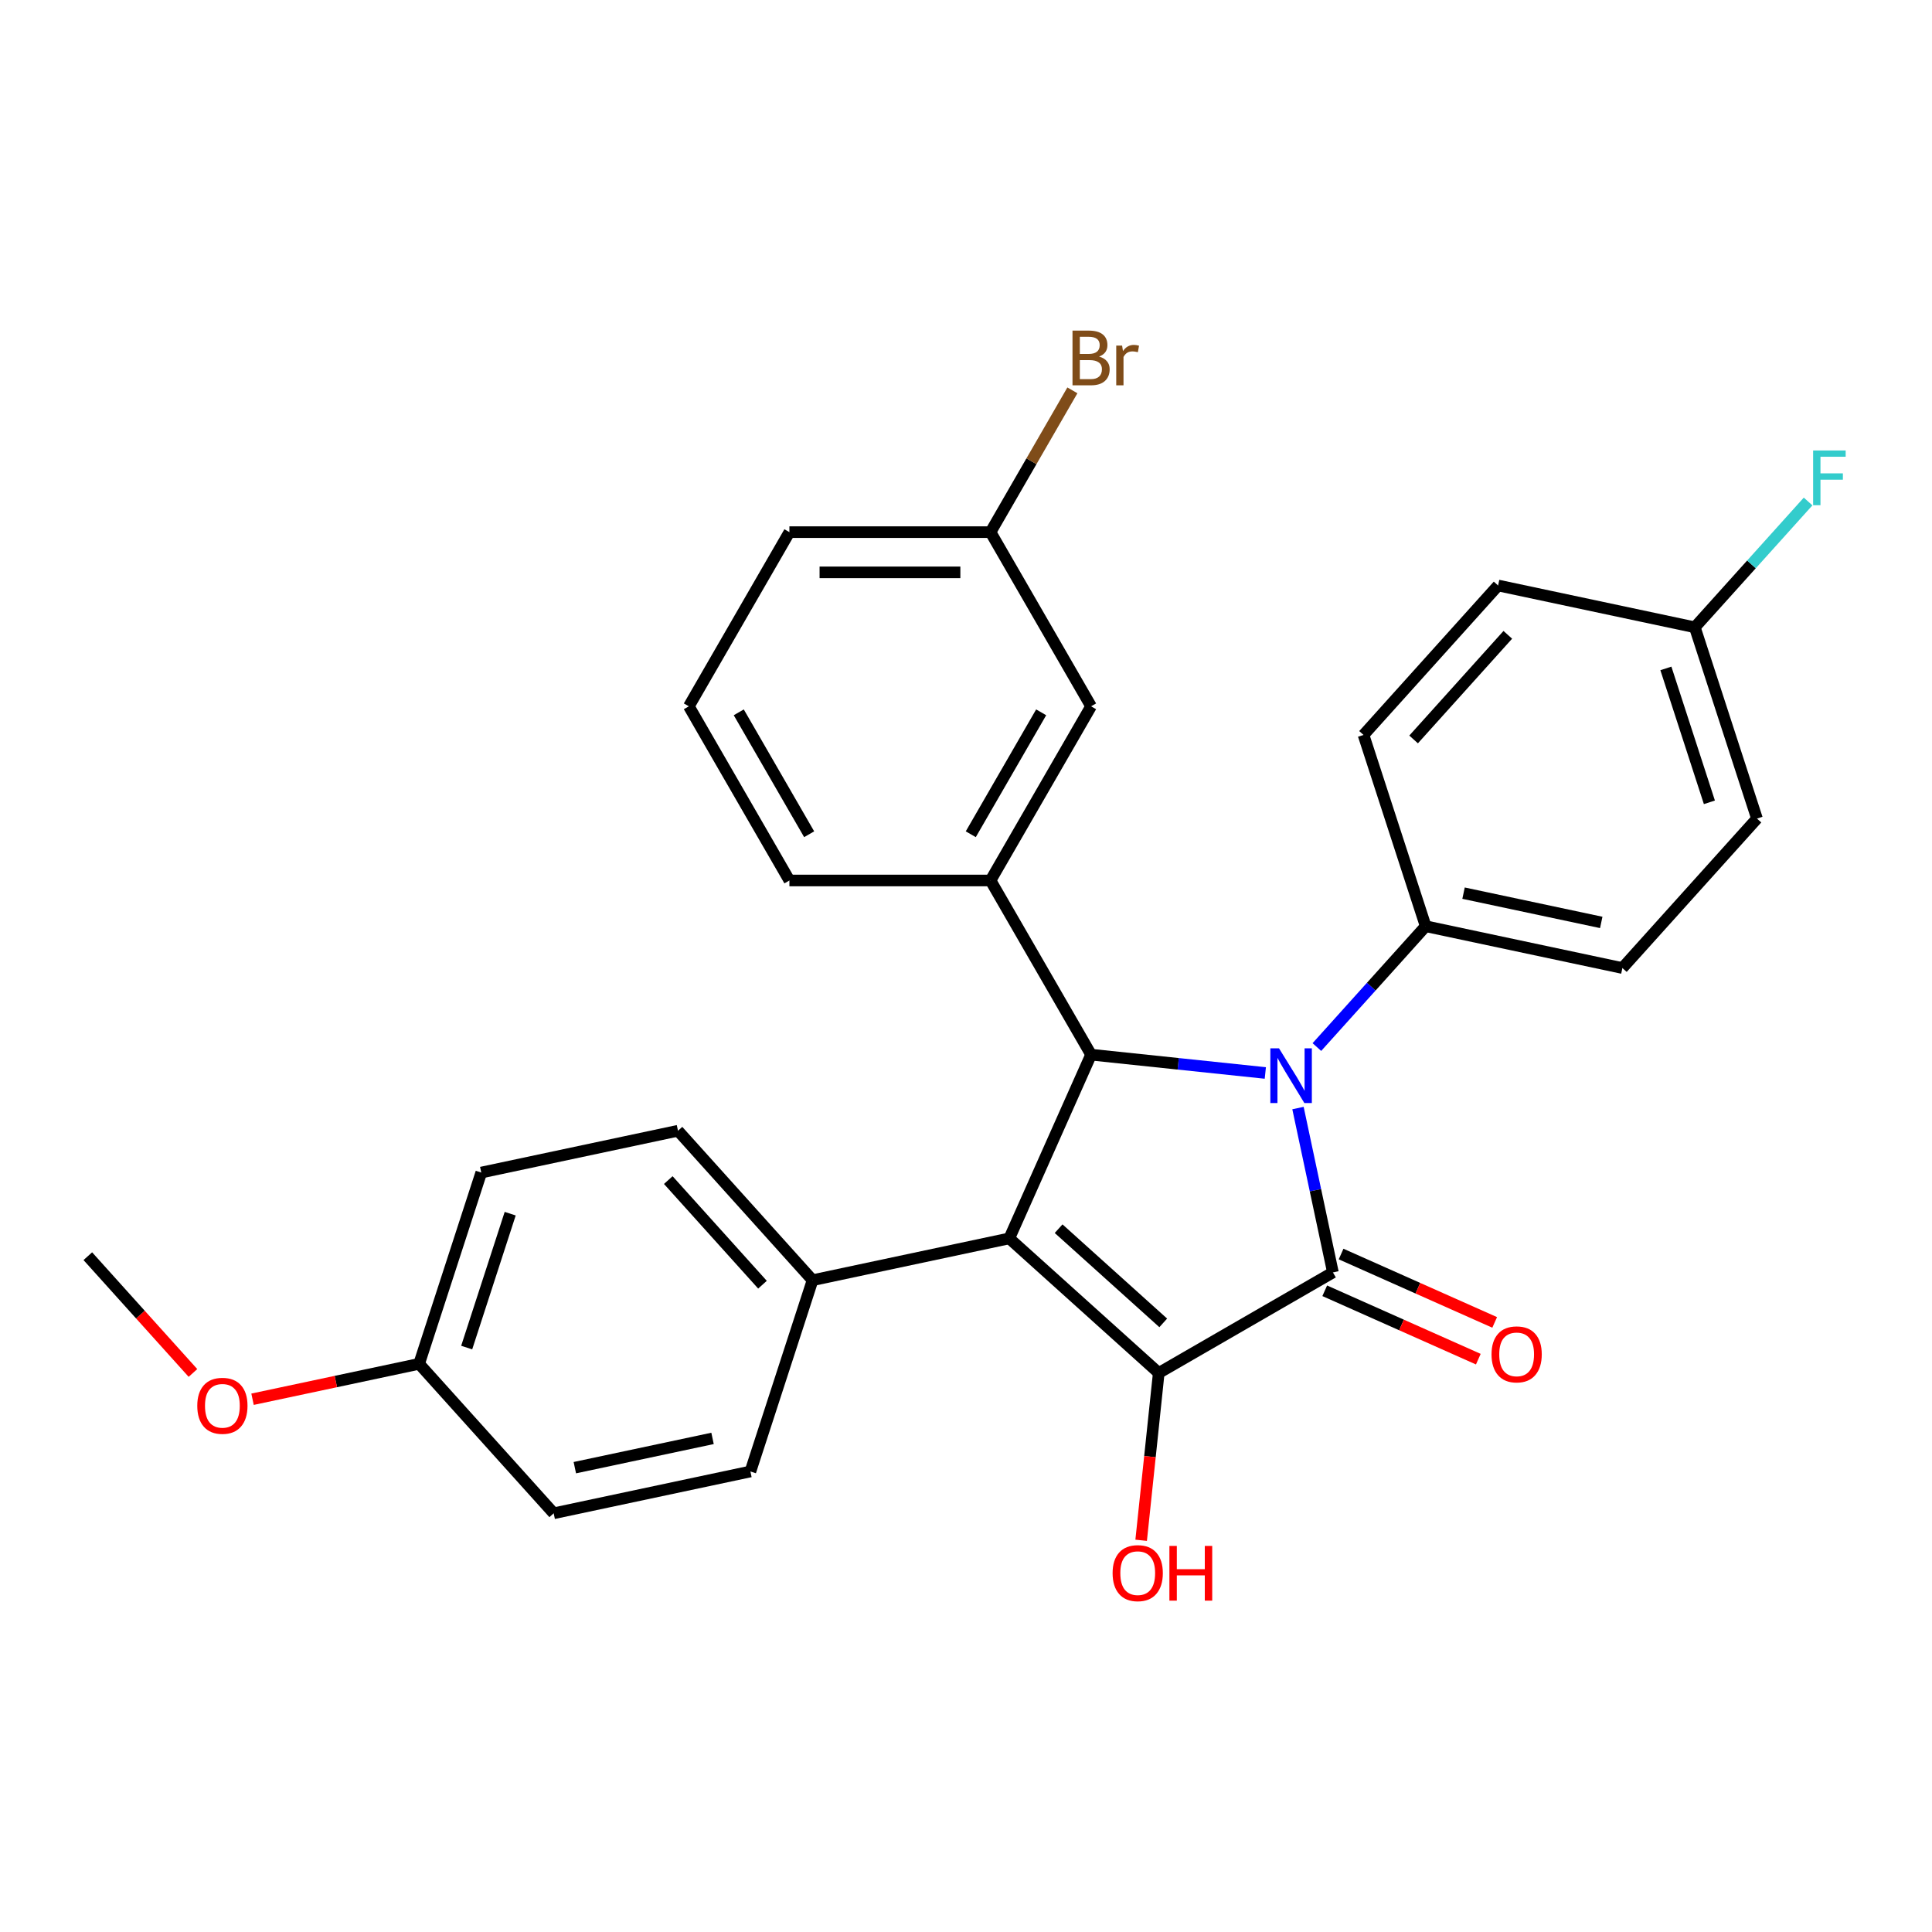 <?xml version='1.0' encoding='iso-8859-1'?>
<svg version='1.1' baseProfile='full'
              xmlns='http://www.w3.org/2000/svg'
                      xmlns:rdkit='http://www.rdkit.org/xml'
                      xmlns:xlink='http://www.w3.org/1999/xlink'
                  xml:space='preserve'
width='1000px' height='1000px' viewBox='0 0 1000 1000'>
<!-- END OF HEADER -->
<rect style='opacity:1.0;fill:#FFFFFF;stroke:none' width='1000' height='1000' x='0' y='0'> </rect>
<path class='bond-0' d='M 671.834,573.533 L 680.874,616.064' style='fill:none;fill-rule:evenodd;stroke:#0000FF;stroke-width:6px;stroke-linecap:butt;stroke-linejoin:miter;stroke-opacity:1' />
<path class='bond-0' d='M 680.874,616.064 L 689.914,658.594' style='fill:none;fill-rule:evenodd;stroke:#000000;stroke-width:6px;stroke-linecap:butt;stroke-linejoin:miter;stroke-opacity:1' />
<path class='bond-3' d='M 654.928,555.369 L 609.836,550.629' style='fill:none;fill-rule:evenodd;stroke:#0000FF;stroke-width:6px;stroke-linecap:butt;stroke-linejoin:miter;stroke-opacity:1' />
<path class='bond-3' d='M 609.836,550.629 L 564.743,545.89' style='fill:none;fill-rule:evenodd;stroke:#000000;stroke-width:6px;stroke-linecap:butt;stroke-linejoin:miter;stroke-opacity:1' />
<path class='bond-5' d='M 681.613,541.953 L 709.77,510.682' style='fill:none;fill-rule:evenodd;stroke:#0000FF;stroke-width:6px;stroke-linecap:butt;stroke-linejoin:miter;stroke-opacity:1' />
<path class='bond-5' d='M 709.77,510.682 L 737.926,479.411' style='fill:none;fill-rule:evenodd;stroke:#000000;stroke-width:6px;stroke-linecap:butt;stroke-linejoin:miter;stroke-opacity:1' />
<path class='bond-2' d='M 689.914,658.594 L 599.762,710.643' style='fill:none;fill-rule:evenodd;stroke:#000000;stroke-width:6px;stroke-linecap:butt;stroke-linejoin:miter;stroke-opacity:1' />
<path class='bond-7' d='M 685.68,668.104 L 725.428,685.801' style='fill:none;fill-rule:evenodd;stroke:#000000;stroke-width:6px;stroke-linecap:butt;stroke-linejoin:miter;stroke-opacity:1' />
<path class='bond-7' d='M 725.428,685.801 L 765.176,703.498' style='fill:none;fill-rule:evenodd;stroke:#FF0000;stroke-width:6px;stroke-linecap:butt;stroke-linejoin:miter;stroke-opacity:1' />
<path class='bond-7' d='M 694.148,649.084 L 733.896,666.781' style='fill:none;fill-rule:evenodd;stroke:#000000;stroke-width:6px;stroke-linecap:butt;stroke-linejoin:miter;stroke-opacity:1' />
<path class='bond-7' d='M 733.896,666.781 L 773.644,684.478' style='fill:none;fill-rule:evenodd;stroke:#FF0000;stroke-width:6px;stroke-linecap:butt;stroke-linejoin:miter;stroke-opacity:1' />
<path class='bond-1' d='M 522.403,640.988 L 564.743,545.89' style='fill:none;fill-rule:evenodd;stroke:#000000;stroke-width:6px;stroke-linecap:butt;stroke-linejoin:miter;stroke-opacity:1' />
<path class='bond-6' d='M 522.403,640.988 L 420.579,662.631' style='fill:none;fill-rule:evenodd;stroke:#000000;stroke-width:6px;stroke-linecap:butt;stroke-linejoin:miter;stroke-opacity:1' />
<path class='bond-28' d='M 522.403,640.988 L 599.762,710.643' style='fill:none;fill-rule:evenodd;stroke:#000000;stroke-width:6px;stroke-linecap:butt;stroke-linejoin:miter;stroke-opacity:1' />
<path class='bond-28' d='M 547.938,635.964 L 602.09,684.723' style='fill:none;fill-rule:evenodd;stroke:#000000;stroke-width:6px;stroke-linecap:butt;stroke-linejoin:miter;stroke-opacity:1' />
<path class='bond-9' d='M 599.762,710.643 L 595.211,753.946' style='fill:none;fill-rule:evenodd;stroke:#000000;stroke-width:6px;stroke-linecap:butt;stroke-linejoin:miter;stroke-opacity:1' />
<path class='bond-9' d='M 595.211,753.946 L 590.66,797.248' style='fill:none;fill-rule:evenodd;stroke:#FF0000;stroke-width:6px;stroke-linecap:butt;stroke-linejoin:miter;stroke-opacity:1' />
<path class='bond-4' d='M 564.743,545.89 L 512.694,455.738' style='fill:none;fill-rule:evenodd;stroke:#000000;stroke-width:6px;stroke-linecap:butt;stroke-linejoin:miter;stroke-opacity:1' />
<path class='bond-8' d='M 512.694,455.738 L 564.743,365.587' style='fill:none;fill-rule:evenodd;stroke:#000000;stroke-width:6px;stroke-linecap:butt;stroke-linejoin:miter;stroke-opacity:1' />
<path class='bond-8' d='M 502.471,431.806 L 538.905,368.7' style='fill:none;fill-rule:evenodd;stroke:#000000;stroke-width:6px;stroke-linecap:butt;stroke-linejoin:miter;stroke-opacity:1' />
<path class='bond-23' d='M 512.694,455.738 L 408.596,455.738' style='fill:none;fill-rule:evenodd;stroke:#000000;stroke-width:6px;stroke-linecap:butt;stroke-linejoin:miter;stroke-opacity:1' />
<path class='bond-10' d='M 737.926,479.411 L 839.749,501.054' style='fill:none;fill-rule:evenodd;stroke:#000000;stroke-width:6px;stroke-linecap:butt;stroke-linejoin:miter;stroke-opacity:1' />
<path class='bond-10' d='M 757.528,462.293 L 828.804,477.443' style='fill:none;fill-rule:evenodd;stroke:#000000;stroke-width:6px;stroke-linecap:butt;stroke-linejoin:miter;stroke-opacity:1' />
<path class='bond-11' d='M 737.926,479.411 L 705.758,380.408' style='fill:none;fill-rule:evenodd;stroke:#000000;stroke-width:6px;stroke-linecap:butt;stroke-linejoin:miter;stroke-opacity:1' />
<path class='bond-12' d='M 420.579,662.631 L 350.924,585.271' style='fill:none;fill-rule:evenodd;stroke:#000000;stroke-width:6px;stroke-linecap:butt;stroke-linejoin:miter;stroke-opacity:1' />
<path class='bond-12' d='M 394.659,664.958 L 345.9,610.806' style='fill:none;fill-rule:evenodd;stroke:#000000;stroke-width:6px;stroke-linecap:butt;stroke-linejoin:miter;stroke-opacity:1' />
<path class='bond-13' d='M 420.579,662.631 L 388.411,761.634' style='fill:none;fill-rule:evenodd;stroke:#000000;stroke-width:6px;stroke-linecap:butt;stroke-linejoin:miter;stroke-opacity:1' />
<path class='bond-14' d='M 564.743,365.587 L 512.694,275.435' style='fill:none;fill-rule:evenodd;stroke:#000000;stroke-width:6px;stroke-linecap:butt;stroke-linejoin:miter;stroke-opacity:1' />
<path class='bond-18' d='M 839.749,501.054 L 909.404,423.694' style='fill:none;fill-rule:evenodd;stroke:#000000;stroke-width:6px;stroke-linecap:butt;stroke-linejoin:miter;stroke-opacity:1' />
<path class='bond-17' d='M 705.758,380.408 L 775.413,303.048' style='fill:none;fill-rule:evenodd;stroke:#000000;stroke-width:6px;stroke-linecap:butt;stroke-linejoin:miter;stroke-opacity:1' />
<path class='bond-17' d='M 731.678,382.735 L 780.437,328.583' style='fill:none;fill-rule:evenodd;stroke:#000000;stroke-width:6px;stroke-linecap:butt;stroke-linejoin:miter;stroke-opacity:1' />
<path class='bond-20' d='M 350.924,585.271 L 249.101,606.914' style='fill:none;fill-rule:evenodd;stroke:#000000;stroke-width:6px;stroke-linecap:butt;stroke-linejoin:miter;stroke-opacity:1' />
<path class='bond-19' d='M 388.411,761.634 L 286.588,783.277' style='fill:none;fill-rule:evenodd;stroke:#000000;stroke-width:6px;stroke-linecap:butt;stroke-linejoin:miter;stroke-opacity:1' />
<path class='bond-19' d='M 368.809,744.516 L 297.533,759.666' style='fill:none;fill-rule:evenodd;stroke:#000000;stroke-width:6px;stroke-linecap:butt;stroke-linejoin:miter;stroke-opacity:1' />
<path class='bond-21' d='M 512.694,275.435 L 533.88,238.741' style='fill:none;fill-rule:evenodd;stroke:#000000;stroke-width:6px;stroke-linecap:butt;stroke-linejoin:miter;stroke-opacity:1' />
<path class='bond-21' d='M 533.88,238.741 L 555.065,202.046' style='fill:none;fill-rule:evenodd;stroke:#7F4C19;stroke-width:6px;stroke-linecap:butt;stroke-linejoin:miter;stroke-opacity:1' />
<path class='bond-30' d='M 512.694,275.435 L 408.596,275.435' style='fill:none;fill-rule:evenodd;stroke:#000000;stroke-width:6px;stroke-linecap:butt;stroke-linejoin:miter;stroke-opacity:1' />
<path class='bond-30' d='M 497.079,296.255 L 424.211,296.255' style='fill:none;fill-rule:evenodd;stroke:#000000;stroke-width:6px;stroke-linecap:butt;stroke-linejoin:miter;stroke-opacity:1' />
<path class='bond-15' d='M 877.236,324.691 L 775.413,303.048' style='fill:none;fill-rule:evenodd;stroke:#000000;stroke-width:6px;stroke-linecap:butt;stroke-linejoin:miter;stroke-opacity:1' />
<path class='bond-22' d='M 877.236,324.691 L 906.553,292.132' style='fill:none;fill-rule:evenodd;stroke:#000000;stroke-width:6px;stroke-linecap:butt;stroke-linejoin:miter;stroke-opacity:1' />
<path class='bond-22' d='M 906.553,292.132 L 935.869,259.573' style='fill:none;fill-rule:evenodd;stroke:#33CCCC;stroke-width:6px;stroke-linecap:butt;stroke-linejoin:miter;stroke-opacity:1' />
<path class='bond-29' d='M 877.236,324.691 L 909.404,423.694' style='fill:none;fill-rule:evenodd;stroke:#000000;stroke-width:6px;stroke-linecap:butt;stroke-linejoin:miter;stroke-opacity:1' />
<path class='bond-29' d='M 862.261,345.975 L 884.779,415.277' style='fill:none;fill-rule:evenodd;stroke:#000000;stroke-width:6px;stroke-linecap:butt;stroke-linejoin:miter;stroke-opacity:1' />
<path class='bond-16' d='M 216.933,705.918 L 286.588,783.277' style='fill:none;fill-rule:evenodd;stroke:#000000;stroke-width:6px;stroke-linecap:butt;stroke-linejoin:miter;stroke-opacity:1' />
<path class='bond-24' d='M 216.933,705.918 L 173.823,715.081' style='fill:none;fill-rule:evenodd;stroke:#000000;stroke-width:6px;stroke-linecap:butt;stroke-linejoin:miter;stroke-opacity:1' />
<path class='bond-24' d='M 173.823,715.081 L 130.712,724.244' style='fill:none;fill-rule:evenodd;stroke:#FF0000;stroke-width:6px;stroke-linecap:butt;stroke-linejoin:miter;stroke-opacity:1' />
<path class='bond-31' d='M 216.933,705.918 L 249.101,606.914' style='fill:none;fill-rule:evenodd;stroke:#000000;stroke-width:6px;stroke-linecap:butt;stroke-linejoin:miter;stroke-opacity:1' />
<path class='bond-31' d='M 241.559,697.501 L 264.076,628.199' style='fill:none;fill-rule:evenodd;stroke:#000000;stroke-width:6px;stroke-linecap:butt;stroke-linejoin:miter;stroke-opacity:1' />
<path class='bond-25' d='M 408.596,455.738 L 356.547,365.587' style='fill:none;fill-rule:evenodd;stroke:#000000;stroke-width:6px;stroke-linecap:butt;stroke-linejoin:miter;stroke-opacity:1' />
<path class='bond-25' d='M 418.819,431.806 L 382.385,368.7' style='fill:none;fill-rule:evenodd;stroke:#000000;stroke-width:6px;stroke-linecap:butt;stroke-linejoin:miter;stroke-opacity:1' />
<path class='bond-27' d='M 99.873,710.638 L 72.664,680.42' style='fill:none;fill-rule:evenodd;stroke:#FF0000;stroke-width:6px;stroke-linecap:butt;stroke-linejoin:miter;stroke-opacity:1' />
<path class='bond-27' d='M 72.664,680.42 L 45.455,650.201' style='fill:none;fill-rule:evenodd;stroke:#000000;stroke-width:6px;stroke-linecap:butt;stroke-linejoin:miter;stroke-opacity:1' />
<path class='bond-26' d='M 356.547,365.587 L 408.596,275.435' style='fill:none;fill-rule:evenodd;stroke:#000000;stroke-width:6px;stroke-linecap:butt;stroke-linejoin:miter;stroke-opacity:1' />
<path  class='atom-0' d='M 662.011 542.611
L 671.291 557.611
Q 672.211 559.091, 673.691 561.771
Q 675.171 564.451, 675.251 564.611
L 675.251 542.611
L 679.011 542.611
L 679.011 570.931
L 675.131 570.931
L 665.171 554.531
Q 664.011 552.611, 662.771 550.411
Q 661.571 548.211, 661.211 547.531
L 661.211 570.931
L 657.531 570.931
L 657.531 542.611
L 662.011 542.611
' fill='#0000FF'/>
<path  class='atom-8' d='M 772.012 701.015
Q 772.012 694.215, 775.372 690.415
Q 778.732 686.615, 785.012 686.615
Q 791.292 686.615, 794.652 690.415
Q 798.012 694.215, 798.012 701.015
Q 798.012 707.895, 794.612 711.815
Q 791.212 715.695, 785.012 715.695
Q 778.772 715.695, 775.372 711.815
Q 772.012 707.935, 772.012 701.015
M 785.012 712.495
Q 789.332 712.495, 791.652 709.615
Q 794.012 706.695, 794.012 701.015
Q 794.012 695.455, 791.652 692.655
Q 789.332 689.815, 785.012 689.815
Q 780.692 689.815, 778.332 692.615
Q 776.012 695.415, 776.012 701.015
Q 776.012 706.735, 778.332 709.615
Q 780.692 712.495, 785.012 712.495
' fill='#FF0000'/>
<path  class='atom-10' d='M 575.881 814.251
Q 575.881 807.451, 579.241 803.651
Q 582.601 799.851, 588.881 799.851
Q 595.161 799.851, 598.521 803.651
Q 601.881 807.451, 601.881 814.251
Q 601.881 821.131, 598.481 825.051
Q 595.081 828.931, 588.881 828.931
Q 582.641 828.931, 579.241 825.051
Q 575.881 821.171, 575.881 814.251
M 588.881 825.731
Q 593.201 825.731, 595.521 822.851
Q 597.881 819.931, 597.881 814.251
Q 597.881 808.691, 595.521 805.891
Q 593.201 803.051, 588.881 803.051
Q 584.561 803.051, 582.201 805.851
Q 579.881 808.651, 579.881 814.251
Q 579.881 819.971, 582.201 822.851
Q 584.561 825.731, 588.881 825.731
' fill='#FF0000'/>
<path  class='atom-10' d='M 605.281 800.171
L 609.121 800.171
L 609.121 812.211
L 623.601 812.211
L 623.601 800.171
L 627.441 800.171
L 627.441 828.491
L 623.601 828.491
L 623.601 815.411
L 609.121 815.411
L 609.121 828.491
L 605.281 828.491
L 605.281 800.171
' fill='#FF0000'/>
<path  class='atom-22' d='M 568.883 184.564
Q 571.603 185.324, 572.963 187.004
Q 574.363 188.644, 574.363 191.084
Q 574.363 195.004, 571.843 197.244
Q 569.363 199.444, 564.643 199.444
L 555.123 199.444
L 555.123 171.124
L 563.483 171.124
Q 568.323 171.124, 570.763 173.084
Q 573.203 175.044, 573.203 178.644
Q 573.203 182.924, 568.883 184.564
M 558.923 174.324
L 558.923 183.204
L 563.483 183.204
Q 566.283 183.204, 567.723 182.084
Q 569.203 180.924, 569.203 178.644
Q 569.203 174.324, 563.483 174.324
L 558.923 174.324
M 564.643 196.244
Q 567.403 196.244, 568.883 194.924
Q 570.363 193.604, 570.363 191.084
Q 570.363 188.764, 568.723 187.604
Q 567.123 186.404, 564.043 186.404
L 558.923 186.404
L 558.923 196.244
L 564.643 196.244
' fill='#7F4C19'/>
<path  class='atom-22' d='M 580.803 178.884
L 581.243 181.724
Q 583.403 178.524, 586.923 178.524
Q 588.043 178.524, 589.563 178.924
L 588.963 182.284
Q 587.243 181.884, 586.283 181.884
Q 584.603 181.884, 583.483 182.564
Q 582.403 183.204, 581.523 184.764
L 581.523 199.444
L 577.763 199.444
L 577.763 178.884
L 580.803 178.884
' fill='#7F4C19'/>
<path  class='atom-23' d='M 938.471 233.171
L 955.311 233.171
L 955.311 236.411
L 942.271 236.411
L 942.271 245.011
L 953.871 245.011
L 953.871 248.291
L 942.271 248.291
L 942.271 261.491
L 938.471 261.491
L 938.471 233.171
' fill='#33CCCC'/>
<path  class='atom-25' d='M 102.11 727.641
Q 102.11 720.841, 105.47 717.041
Q 108.83 713.241, 115.11 713.241
Q 121.39 713.241, 124.75 717.041
Q 128.11 720.841, 128.11 727.641
Q 128.11 734.521, 124.71 738.441
Q 121.31 742.321, 115.11 742.321
Q 108.87 742.321, 105.47 738.441
Q 102.11 734.561, 102.11 727.641
M 115.11 739.121
Q 119.43 739.121, 121.75 736.241
Q 124.11 733.321, 124.11 727.641
Q 124.11 722.081, 121.75 719.281
Q 119.43 716.441, 115.11 716.441
Q 110.79 716.441, 108.43 719.241
Q 106.11 722.041, 106.11 727.641
Q 106.11 733.361, 108.43 736.241
Q 110.79 739.121, 115.11 739.121
' fill='#FF0000'/>
</svg>
